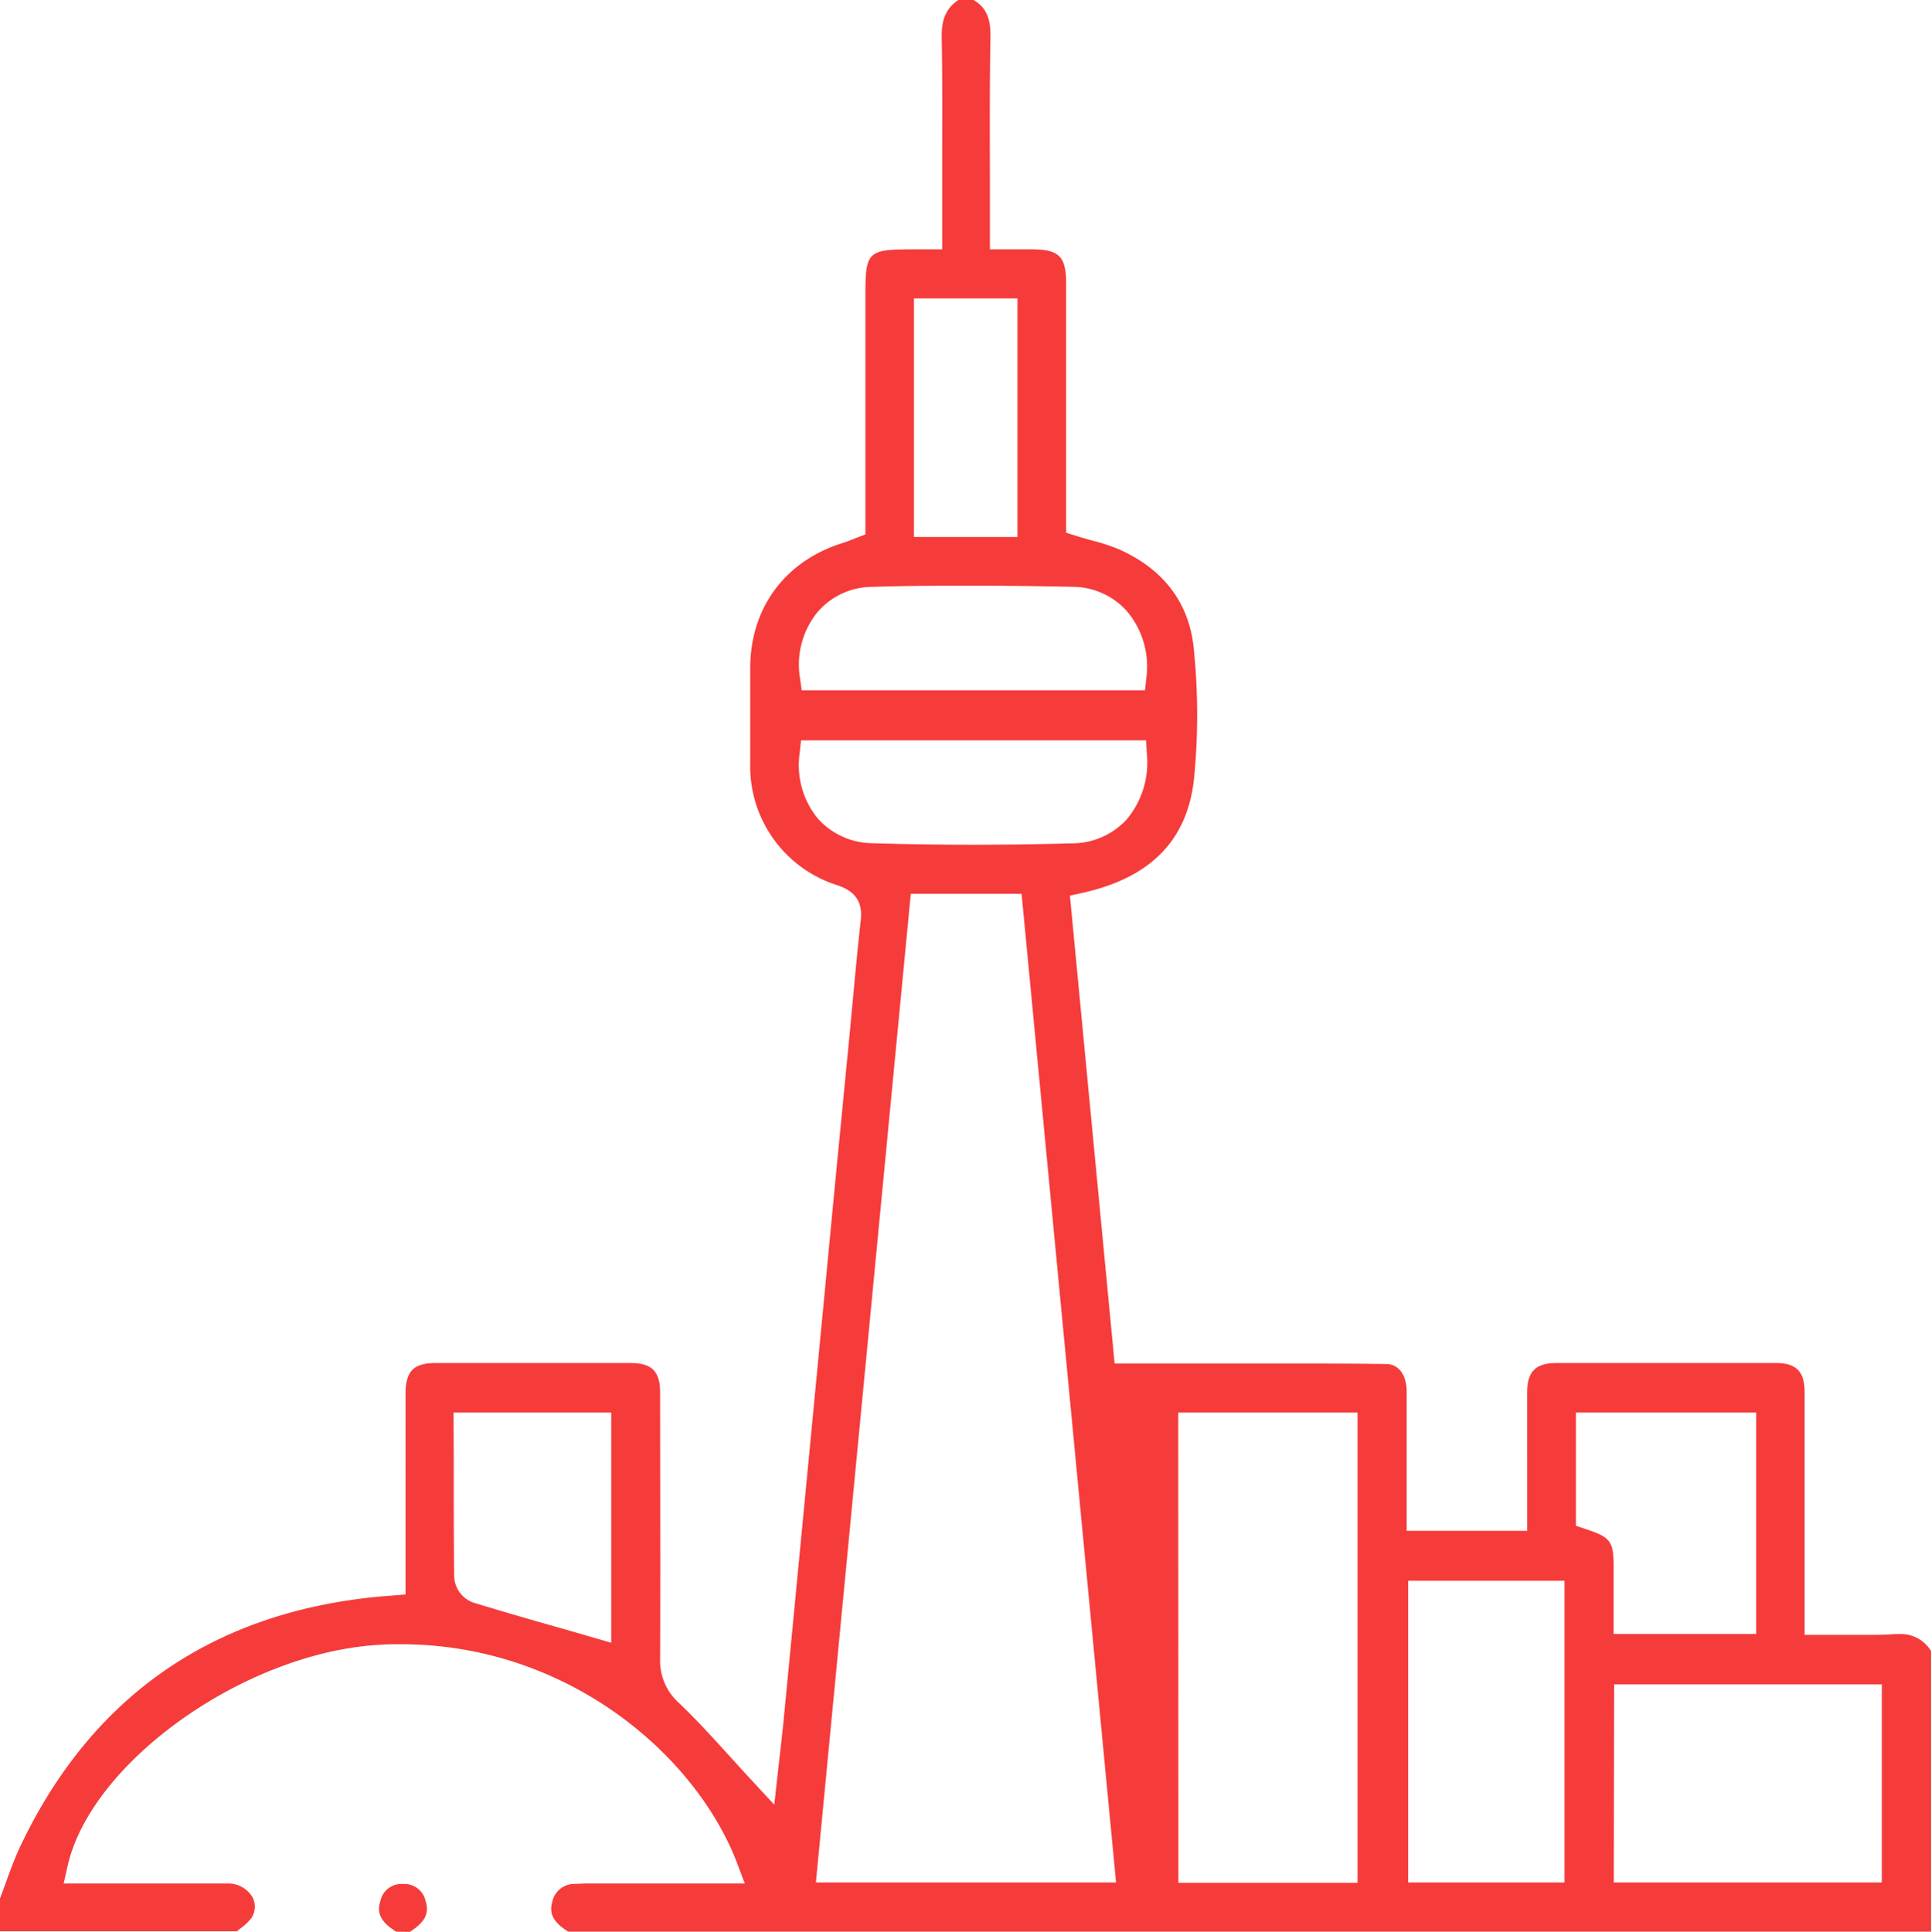 <svg id="Ontario" xmlns="http://www.w3.org/2000/svg" width="281.64" height="281.73" viewBox="0 0 281.64 281.73">
  <path id="Path_39451" data-name="Path 39451" d="M82.87,281.7c-.32-.21-.63-.42-.93-.65-1.77-1.39-1.67-2.71-1.39-3.7a3.28,3.28,0,0,1,3.2-2.61c.52,0,1.09-.06,1.81-.06h23.07l-1.07-2.83c-6-15.93-24.85-32.06-49.07-32.06-1,0-2,0-2.93.07-19.62,1-42.26,17-45.7,32.27l-.58,2.55H33.09a4.14,4.14,0,0,1,3.7,1.93,3,3,0,0,1-.1,3.07,7.17,7.17,0,0,1-1.6,1.53l-.54.44H0v-4.79c.27-.71.53-1.42.79-2.14.65-1.79,1.27-3.47,2-5.1,10.32-22,27.92-34.4,52.31-36.76l1.3-.11,2.75-.22V203.28c0-3.31,1.16-4.49,4.37-4.5H91.98c3.09,0,4.29,1.21,4.3,4.29,0,11.76.05,25.42,0,38.78a8.25,8.25,0,0,0,2.78,6.53c2.6,2.48,5,5.14,7.56,7.95,1.05,1.16,2.11,2.33,3.21,3.51l3.1,3.35.5-4.54.3-2.62c.22-1.91.44-3.83.62-5.75q3.77-39.15,7.51-78.32l2-20.55c.16-1.59.3-3.18.45-4.77.38-4.07.77-8.28,1.23-12.41.3-2.65-.74-4.23-3.37-5.12a18.16,18.16,0,0,1-12.75-17.69c0-4.6,0-9.37,0-14.19.09-8.74,5.19-15.51,13.65-18.1.4-.12.8-.28,1.23-.45l.57-.23,1.35-.51V43c0-6.23.36-6.6,6.46-6.64h4.74V23.89c0-6,.05-12.25-.07-18.38-.06-2.68.65-4.32,2.43-5.51H142c1.81,1.07,2.51,2.63,2.46,5.42-.12,6.79-.1,13.45-.08,20.49V36.36h6.06c4,0,5.06,1,5.06,5V77.69l1.46.46c.79.25,1.57.46,2.34.68a26.34,26.34,0,0,1,4.16,1.39c6.52,3,10.11,8,10.68,14.63a94.94,94.94,0,0,1,0,18.81c-1,8.92-6.33,14.34-16.29,16.56l-1.8.4,6.52,68.23h22.25c6.91,0,12.24,0,17.29.07,2.23,0,3,2.06,3.06,3.8v20.53h17.57V203.14c0-3.13,1.23-4.35,4.25-4.36h32.08c2.89,0,4.13,1.25,4.14,4.16v35.48h8.75c1.65,0,3,0,4.27-.11h.62a5.14,5.14,0,0,1,4.79,2.46V281.7Zm89-7.12H198V206H171.85ZM119,274.53h43.78L149,130.35H132.84Zm86.38,0h22.8v-44h-22.8Zm30,0h39.09V245.64H235.43Zm-169.2-61.9c0,6,0,11.6.06,17.36a4.24,4.24,0,0,0,2.69,3.69c4.55,1.39,9.21,2.74,13.7,4l6.52,1.89V206h-23Zm163.68,9.89,1.43.48c3.64,1.2,4.06,1.77,4.07,5.54v9.75h20.79V206H229.86ZM116.63,109.87a12.25,12.25,0,0,0,2.65,9.5,10.81,10.81,0,0,0,8,3.6c4.83.15,9.78.22,14.71.22,4.73,0,9.56-.07,14.36-.2a10.85,10.85,0,0,0,7.92-3.42,12.86,12.86,0,0,0,3-9.6l-.11-2H116.83Zm25.26-24.45c-5,0-9.93,0-14.76.17a10.54,10.54,0,0,0-7.92,3.71,12.12,12.12,0,0,0-2.53,9.58l.25,1.79H167l.2-1.87a12.47,12.47,0,0,0-2.83-9.66,10.66,10.66,0,0,0-7.87-3.56C151.59,85.47,146.67,85.42,141.89,85.42Zm-8.59-7.11h15.1V43.52H133.3Z" fill="#f63b3b" fill-rule="evenodd"/>
  <path id="Path_39452" data-name="Path 39452" d="M57.75,281.7l-.75-.53c-2-1.47-1.86-2.88-1.52-3.95a3.13,3.13,0,0,1,3.26-2.47h.12a3.14,3.14,0,0,1,3.2,2.45c.36,1.14.47,2.5-1.52,4l-.75.53Z" fill="#f63b3b" fill-rule="evenodd"/>
</svg>
